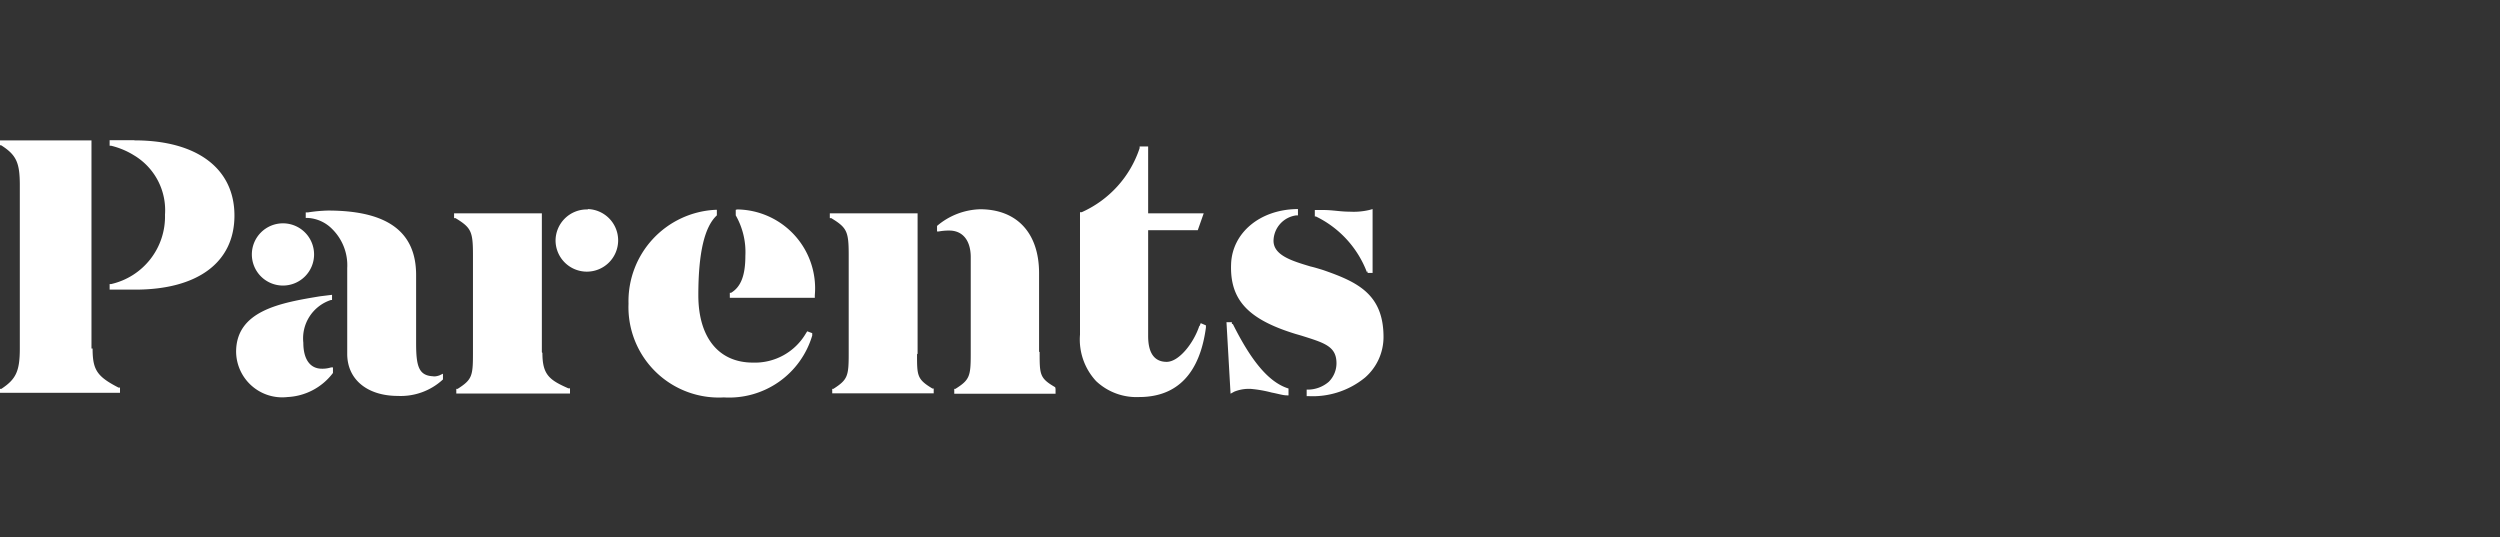 <svg id="Layer_1" data-name="Layer 1" xmlns="http://www.w3.org/2000/svg" viewBox="0 0 135 29"><rect x="0" y="0" width="135" height="29" fill="#333333" stroke="none"/><defs><style>.cls-1{fill:#fff;}</style></defs><path id="a" class="cls-1" d="M15.29,12.06a1.68,1.68,0,1,1-1.69,1.68A1.68,1.68,0,0,1,15.29,12.06Zm14,7c0,1.18.38,1.46,1.4,1.91l.09,0v.28H24.64V21l.07,0c.78-.5.83-.69.83-1.92V13.78c0-1.28-.09-1.48-.94-2l-.08,0v-.26h4.74l0,7.5ZM64.78,17.6l.06-.15.28.12v.12c-.23,1.71-1,3.75-3.61,3.75a3.17,3.17,0,0,1-2.32-.86,3.3,3.3,0,0,1-.87-2.51l0-6v-.61l.09,0A5.77,5.77,0,0,0,61.54,8l0-.09H62v3.61H65l-.32.91H62v5.72c0,.92.34,1.39,1,1.39s1.45-1,1.76-1.93ZM5,18.82c0,1.16.24,1.51,1.4,2.11l.08,0v.28H0V21l.07,0c.79-.52,1-.95,1-2.18V10c0-1.22-.19-1.63-1-2.15L0,7.84V7.58H4.94V18.82ZM7.26,7.58c3.38,0,5.4,1.52,5.4,4.06s-2,4-5.36,4H5.92v-.3H6a3.74,3.74,0,0,0,2.91-3.75A3.45,3.45,0,0,0,7.24,8.39,4.2,4.2,0,0,0,6,7.87H5.92v-.3H7.26Zm66.55,7.11a5.53,5.53,0,0,0-2.75-3l-.06,0v-.35l.42,0c.57,0,.93.09,1.46.09a3.74,3.74,0,0,0,1.06-.09l.18-.05v3.45h-.27l0-.09Zm-34-3.38A4.26,4.26,0,0,1,44,15.94v.14H39.41v-.27l.07,0c.53-.32.77-.94.77-2a4,4,0,0,0-.52-2.18h0v-.3ZM43.52,18l.07-.11.27.1,0,.13a4.68,4.68,0,0,1-4.77,3.34,4.88,4.88,0,0,1-5.15-5.06,4.94,4.94,0,0,1,4.69-5.07h.08v.3l0,0c-.66.61-1,2-1,4.31s1.12,3.64,2.94,3.64A3.19,3.19,0,0,0,43.52,18Zm6,1.13c0,1.16,0,1.35.83,1.85l.07,0v.26H44.94V21L45,21c.78-.5.83-.69.83-1.92V13.78c0-1.28-.09-1.48-.94-2l-.08,0v-.26h4.74V19.1ZM56.14,19c0,1.24,0,1.42.84,1.91L57,21v.26H51.53V21l.06,0c.78-.49.83-.69.83-1.91V13.89c0-.9-.43-1.44-1.16-1.44a2.94,2.94,0,0,0-.57.05H50.6v-.3l0,0a3.75,3.75,0,0,1,2.32-.9c2,0,3.19,1.29,3.19,3.45V19ZM23.35,20.33a1,1,0,0,0,.38-.06l.19-.09v.31l0,0a3.35,3.35,0,0,1-2.43.89c-1.66,0-2.74-.89-2.74-2.27V14.48a2.75,2.75,0,0,0-.82-2.12,2,2,0,0,0-1.28-.59h-.14v-.3l.12,0a8,8,0,0,1,1.08-.1c3.19,0,4.76,1.13,4.76,3.48,0,.55,0,1.08,0,1.66v0q0,.9,0,2c0,1.27.13,1.81,1,1.81ZM12.75,19c0-2.23,2.41-2.65,4.53-3l.65-.08v.28l-.06,0a2.18,2.18,0,0,0-1.49,2.31c0,.87.35,1.4,1,1.4a1.59,1.59,0,0,0,.5-.07l.1,0v.3a3.27,3.27,0,0,1-2.45,1.3A2.49,2.49,0,0,1,12.75,19Zm19-7.71A1.69,1.69,0,1,1,30,13,1.69,1.69,0,0,1,31.73,11.31Zm34.83,6.22c1,2,1.94,3.14,3,3.47h0v.37l-.08,0c-.23,0-.49-.09-.82-.15A6.71,6.71,0,0,0,67.54,21a2.1,2.1,0,0,0-.89.15l-.2.11-.22-3.86h.29l0,.08Zm4.89-2.92c1.84.64,3.24,1.3,3.24,3.61a2.9,2.9,0,0,1-1,2.19,4.46,4.46,0,0,1-3.07,1h-.08l0-.08v-.27h.07a1.75,1.75,0,0,0,1.12-.42,1.41,1.41,0,0,0,.42-1c0-.92-.64-1.1-1.91-1.5l-.31-.09c-2.57-.79-3.55-1.85-3.47-3.79.07-1.67,1.55-2.91,3.53-2.95h.08v.34H70A1.41,1.41,0,0,0,68.77,13c0,.79,1,1.09,2,1.39h0c.22.05.44.12.64.18Z"/></svg>